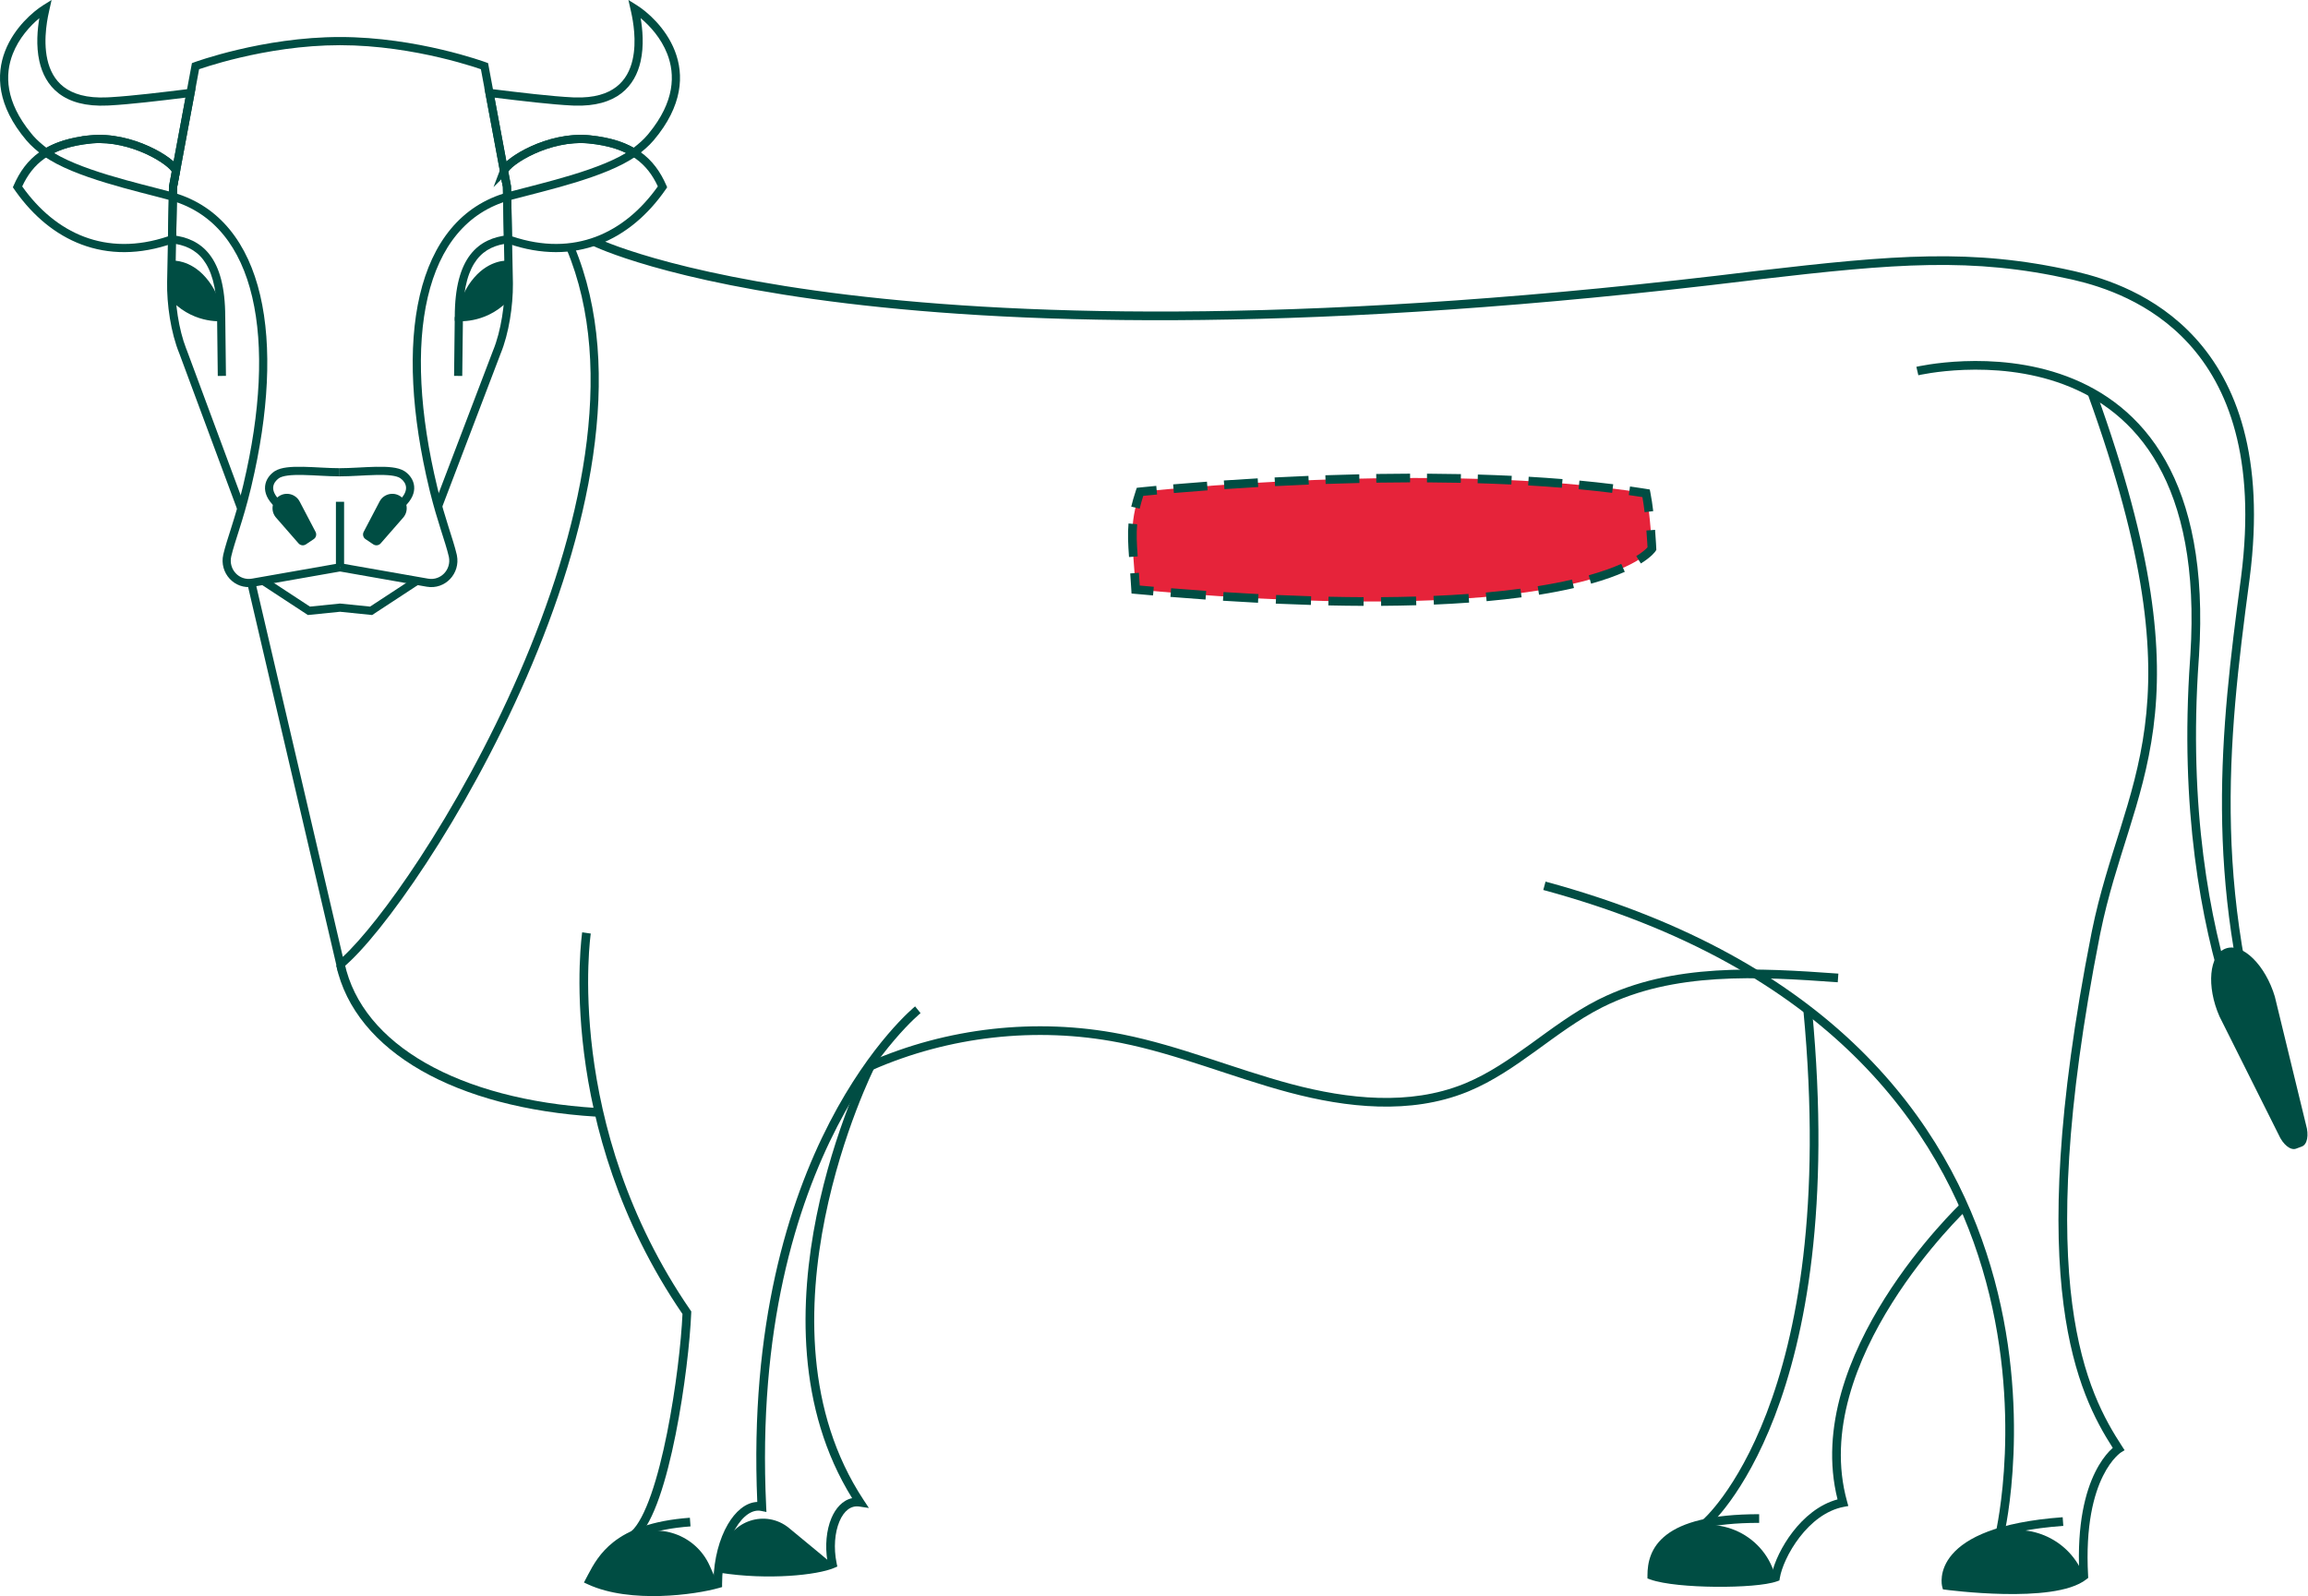 <svg xmlns="http://www.w3.org/2000/svg" fill="none" viewBox="0 0 1330 920" height="920" width="1330">
<g clip-path="url(#clip0_28629_29679)">
<path fill="#004D43" d="M241.51 336.72L214.443 354.457L195.93 352.576L177.427 354.457L150.359 336.72L152.941 332.78L178.613 349.603L195.93 347.843L196.167 347.867L213.256 349.603L238.929 332.78L241.51 336.72Z"></path>
<path fill="#004D43" d="M195.93 21.334C218.241 21.334 239.247 24.982 254.654 28.618C262.363 30.437 268.685 32.257 273.086 33.624C275.287 34.308 277.009 34.879 278.184 35.281C278.772 35.481 279.223 35.64 279.53 35.748C279.683 35.803 279.8 35.846 279.879 35.874C279.919 35.889 279.95 35.9 279.971 35.908C279.981 35.911 279.99 35.914 279.996 35.916C279.998 35.917 280.001 35.919 280.002 35.919L280.004 35.92C280.004 35.924 279.975 36.002 279.385 37.6L280.004 35.92L281.26 36.383L294.445 107.138L294.481 107.33L295.555 162.444L295.57 163.655C295.648 176.257 293.268 192.211 288.491 203.802L254.38 293.309L249.98 291.631L284.099 202.101L284.111 202.071L284.123 202.042C288.761 190.81 291.08 174.846 290.845 162.536L289.779 107.812L277.123 39.898C276.981 39.849 276.827 39.794 276.662 39.738C275.525 39.349 273.845 38.792 271.689 38.123C267.376 36.782 261.16 34.992 253.572 33.202C238.383 29.617 217.759 26.045 195.93 26.045C174.101 26.045 153.477 29.617 138.288 33.202C130.701 34.992 124.484 36.782 120.171 38.123C118.015 38.792 116.335 39.349 115.199 39.738C115.032 39.795 114.878 39.849 114.735 39.899L102.08 107.812L101.015 162.536C100.778 174.46 102.946 189.814 107.307 200.973L107.736 202.04L107.752 202.08L107.768 202.121L141.028 291.72L136.613 293.36L103.352 203.759C98.422 191.796 96.051 175.205 96.305 162.443L97.379 107.33L97.415 107.138L110.6 36.383L111.855 35.92L112.67 38.13C111.892 36.022 111.856 35.925 111.855 35.92L111.858 35.919C111.86 35.919 111.862 35.918 111.865 35.916C111.87 35.914 111.879 35.911 111.889 35.908C111.91 35.9 111.941 35.889 111.981 35.874C112.061 35.846 112.177 35.803 112.33 35.748C112.637 35.64 113.089 35.481 113.676 35.281C114.851 34.879 116.573 34.308 118.774 33.624C123.175 32.257 129.497 30.437 137.206 28.618C152.613 24.982 173.619 21.334 195.93 21.334Z"></path>
<path fill="#004D43" d="M165.361 269.377C168.187 269.018 171.443 268.96 174.831 269.032C178.224 269.103 181.846 269.306 185.392 269.489C188.96 269.672 192.46 269.834 195.7 269.834V274.544C192.325 274.544 188.714 274.376 185.15 274.193C181.565 274.009 178.035 273.81 174.732 273.741C171.424 273.671 168.438 273.733 165.956 274.049C163.418 274.372 161.693 274.929 160.683 275.637C158.947 276.862 157.655 278.64 157.449 280.644C157.251 282.565 157.99 285.307 161.586 288.657C167.16 293.841 169.043 297.922 169.796 300.012L165.365 301.608C164.857 300.198 163.381 296.759 158.377 292.104L158.375 292.103C154.07 288.093 152.37 283.99 152.764 280.161C153.15 276.416 155.482 273.54 157.974 271.785L158.352 271.533C160.269 270.323 162.763 269.708 165.361 269.377Z"></path>
<path fill="#004D43" d="M159.09 298.34L172.04 313.17C173.12 314.4 174.94 314.64 176.3 313.73L180.77 310.73C182.15 309.81 182.61 307.99 181.84 306.53L172.68 289.05C170.39 284.68 164.81 283.26 160.71 286.01C156.56 288.79 155.8 294.59 159.09 298.35V298.34Z"></path>
<path fill="#004D43" d="M216.579 269.032C219.967 268.96 223.223 269.018 226.049 269.377C228.647 269.708 231.141 270.323 233.058 271.533L233.433 271.783L233.437 271.785L233.901 272.126C236.212 273.903 238.285 276.65 238.646 280.161C239.041 283.99 237.34 288.093 233.035 292.103L233.034 292.104C228.029 296.759 226.554 300.198 226.046 301.608L221.614 300.012C222.366 297.923 224.25 293.841 229.824 288.657L230.153 288.344C233.465 285.136 234.153 282.505 233.961 280.644C233.754 278.639 232.463 276.862 230.727 275.637L230.529 275.506C229.499 274.86 227.833 274.352 225.454 274.049C222.971 273.733 219.987 273.671 216.679 273.741C213.376 273.81 209.845 274.009 206.26 274.193C202.696 274.376 199.085 274.544 195.71 274.544V269.834C198.95 269.834 202.45 269.672 206.018 269.489C209.563 269.306 213.186 269.103 216.579 269.032Z"></path>
<path fill="#004D43" d="M232.32 298.34L219.37 313.17C218.29 314.4 216.47 314.64 215.11 313.73L210.64 310.73C209.26 309.81 208.8 307.99 209.57 306.53L218.73 289.05C221.02 284.68 226.6 283.26 230.7 286.01C234.85 288.79 235.61 294.59 232.32 298.35V298.34Z"></path>
<path fill="#004D43" d="M1310.93 574.54L1328.84 648.22C1330.62 654.23 1329.59 659.61 1326.44 660.78L1323.14 662.01C1319.95 663.2 1315.59 659.69 1313.03 653.86L1278.99 585.81C1271.36 568.46 1273.01 550.22 1282.53 546.68C1292.16 543.1 1305.5 556.17 1310.94 574.53L1310.93 574.54Z"></path>
<path fill="#004D43" d="M262.064 182.73C262.064 165.491 265.397 154.109 271.029 146.78C276.724 139.37 284.486 136.466 292.457 135.57L292.982 140.25C285.824 141.054 279.436 143.57 274.764 149.65C270.253 155.52 267.088 165.035 266.799 180.397C266.881 180.394 266.965 180.392 267.051 180.387C268.646 180.308 270.914 180.059 273.548 179.378C278.803 178.019 285.501 174.947 291.273 168.049L294.886 171.071C288.358 178.872 280.727 182.386 274.727 183.937C271.733 184.711 269.142 184.999 267.286 185.092C266.357 185.138 265.608 185.136 265.081 185.121C264.818 185.114 264.609 185.103 264.461 185.094C264.387 185.089 264.328 185.085 264.284 185.082C264.262 185.08 264.244 185.078 264.23 185.077C264.224 185.076 264.218 185.076 264.213 185.076C264.211 185.076 264.208 185.075 264.206 185.075H264.203C264.202 185.075 264.201 185.075 264.42 182.73L264.2 185.075L262.064 184.875V182.73Z"></path>
<path fill="#004D43" d="M266.775 182.747L266.375 216.678L261.666 216.622L262.065 182.693L266.775 182.747Z"></path>
<path fill="#004D43" d="M127.44 182.73L127.667 185.074H127.664C127.662 185.074 127.66 185.075 127.658 185.075C127.653 185.075 127.646 185.076 127.639 185.077C127.625 185.078 127.607 185.079 127.585 185.081C127.542 185.084 127.483 185.09 127.409 185.094C127.26 185.104 127.052 185.115 126.789 185.124C126.262 185.141 125.513 185.145 124.584 185.102C122.728 185.017 120.137 184.739 117.143 183.974C111.142 182.441 103.508 178.945 96.974 171.142L100.585 168.118C106.362 175.015 113.058 178.069 118.309 179.411C120.941 180.083 123.207 180.325 124.801 180.398C124.89 180.402 124.977 180.404 125.061 180.407C124.773 165.039 121.608 155.521 117.096 149.65C112.423 143.57 106.036 141.054 98.876 140.25L99.403 135.57C107.374 136.466 115.136 139.37 120.831 146.78C126.463 154.109 129.794 165.491 129.794 182.73V184.866L127.669 185.074L127.44 182.73Z"></path>
<path fill="#004D43" d="M130.205 216.622L125.495 216.678L125.096 182.747L129.805 182.693L130.205 216.622Z"></path>
<path fill="#004D43" d="M51.998 77.996C64.261 76.783 76.463 80.073 85.813 84.313C90.5 86.438 94.535 88.831 97.564 91.084C99.077 92.209 100.371 93.323 101.379 94.377C102.349 95.391 103.205 96.504 103.633 97.639L103.866 98.254L102.09 107.8L101.473 139.584L99.939 140.129C80.369 147.083 62.493 146.753 46.917 140.885C31.857 135.211 19.118 124.426 9.121 110.395L8.162 109.028L7.417 107.948L7.942 106.748C11.277 99.108 15.89 92.494 22.98 87.494C29.116 83.167 36.968 80.148 47.167 78.609L47.046 78.487L51.998 77.996ZM83.868 88.603C75.249 84.694 64.279 81.746 53.396 82.602L52.472 82.694C40.433 83.886 31.926 86.949 25.695 91.343C19.834 95.476 15.822 100.902 12.796 107.435C22.391 120.977 34.482 131.168 48.578 136.478C62.619 141.768 78.821 142.281 96.827 136.221L97.389 107.321L97.424 107.129L98.966 98.833C98.769 98.536 98.455 98.134 97.976 97.633C97.199 96.82 96.119 95.879 94.753 94.864C92.026 92.835 88.288 90.607 83.868 88.603Z"></path>
<path fill="#004D43" d="M306.057 84.309C315.407 80.068 327.609 76.778 339.873 77.996L339.872 77.997C352.473 79.245 361.826 82.498 368.9 87.487C375.99 92.489 380.603 99.102 383.938 106.737L384.462 107.938L383.719 109.017C373.582 123.72 360.509 135.023 344.962 140.879C329.63 146.654 312.069 147.061 292.858 140.44L291.942 140.119L290.407 139.573L289.79 107.79L288.953 103.286L284.384 107.851L288.237 97.639C288.665 96.504 289.52 95.391 290.49 94.377C291.498 93.323 292.793 92.209 294.306 91.083C297.336 88.829 301.37 86.435 306.057 84.309ZM339.407 82.684C328.22 81.572 316.867 84.577 308.002 88.598C303.582 90.603 299.844 92.832 297.117 94.862C295.752 95.877 294.672 96.819 293.894 97.632C293.422 98.126 293.11 98.524 292.912 98.82L294.456 107.119L294.491 107.31L295.052 136.21C313.058 142.271 329.26 141.76 343.302 136.471C357.397 131.162 369.487 120.972 379.082 107.425C376.056 100.897 372.045 95.471 366.185 91.337C359.954 86.942 351.445 83.876 339.407 82.684Z"></path>
<path fill="#004D43" d="M330.74 141.546C346.017 177.81 347.974 219.726 341.758 262.614C335.54 305.515 321.124 349.54 303.483 390.146C285.84 430.759 264.942 468.018 245.711 497.399C226.526 526.709 208.868 548.382 197.661 557.654L194.73 560.079L142.547 336.465L147.133 335.395L197.558 551.47C208.293 541.513 224.279 521.543 241.771 494.819C260.869 465.641 281.636 428.616 299.164 388.27C316.695 347.915 330.957 304.304 337.097 261.939C343.238 219.563 341.233 178.585 326.399 143.374L330.74 141.546Z"></path>
<path fill="#004D43" d="M264.42 182.99C264.42 182.99 263.32 171.47 273.25 159.99C282.42 149.38 292.51 150.23 292.51 150.23C292.85 152.96 294.84 162.96 293.04 170.16C292.51 172.3 279.4 181.66 264.42 183V182.99Z"></path>
<path fill="#004D43" d="M127.45 182.99C127.45 182.99 128.55 171.47 118.62 159.99C109.45 149.38 99.36 150.23 99.36 150.23C99.02 152.96 97.03 162.96 98.83 170.16C99.36 172.3 112.47 181.66 127.45 183V182.99Z"></path>
<path fill="#004D43" d="M198.286 289.19V326.97H193.575V289.19H198.286Z"></path>
<path fill="#004D43" d="M366.691 89.875C357.844 96.21 344.33 101.259 330.867 105.355C318.23 109.2 305.236 112.315 295.875 114.819L294.051 115.312C268.946 122.178 253.338 142.113 246.514 171.208C239.674 200.374 241.761 238.48 252 280.847L252.41 282.521C254.463 290.802 256.569 297.685 258.427 303.569C260.396 309.801 262.132 315.046 263.184 319.565L263.292 320.062C265.373 330.458 256.585 339.99 245.908 338.141L245.903 338.14L195.523 329.289L196.337 324.65L246.711 333.5H246.712C253.99 334.761 260.135 328.275 258.672 320.982L258.596 320.635V320.634C257.598 316.344 255.945 311.348 253.936 304.988C252.066 299.067 249.926 292.077 247.837 283.656L247.421 281.953C237.09 239.2 234.856 200.286 241.928 170.132C249.017 139.907 265.555 118.222 292.809 110.769L294.673 110.265C304.212 107.712 316.911 104.678 329.496 100.85C342.935 96.761 355.786 91.89 363.949 86.045L366.691 89.875Z"></path>
<path fill="#004D43" d="M27.911 86.045C36.074 91.89 48.925 96.761 62.364 100.85C75.788 104.934 89.342 108.113 99.052 110.769L100.321 111.128C126.82 118.902 142.954 140.379 149.932 170.132C156.893 199.815 154.839 237.986 144.918 279.952L144.439 281.953C142.221 291.14 139.92 298.672 137.925 304.988C135.916 311.349 134.262 316.344 133.264 320.634C131.531 328.067 137.756 334.781 145.148 333.5L195.522 324.65L196.338 329.289L145.957 338.14L145.952 338.141C135.105 340.02 126.209 330.152 128.677 319.565C129.729 315.046 131.465 309.801 133.434 303.569C135.416 297.293 137.679 289.879 139.86 280.847L140.335 278.864C150.162 237.292 152.079 199.918 145.346 171.208C138.629 142.568 123.4 122.803 98.978 115.643L97.809 115.312C88.358 112.727 74.472 109.456 60.993 105.355C47.53 101.259 34.016 96.21 25.169 89.875L27.911 86.045Z"></path>
<path fill="#004D43" d="M28.497 5.486C27.792 8.628 24.522 22.082 27.313 34.387C28.693 40.471 31.52 46.1 36.733 50.098C41.943 54.093 49.837 56.687 61.798 56.117L64.171 55.989C76.381 55.254 93.6 53.166 109.511 51.202L112.705 50.809L102.202 107.177L99.227 99.291C99.132 99.041 98.792 98.475 97.976 97.622C97.199 96.809 96.119 95.867 94.754 94.852C92.028 92.823 88.29 90.593 83.871 88.588C75.245 84.675 64.262 81.725 53.364 82.594L52.462 82.684C41.703 83.749 33.778 86.311 27.767 89.98L26.402 90.814L25.123 89.852C21.56 87.169 18.043 84.252 15.181 80.859C-1.695 60.874 -2.385 43.114 2.962 29.366C8.216 15.858 19.139 6.605 24.952 2.973L29.732 -0.014L28.497 5.486ZM22.676 10.464C17.413 14.84 10.91 21.925 7.352 31.073C2.752 42.899 2.919 58.548 18.047 76.943L18.78 77.821L18.781 77.822L19.26 78.378C21.384 80.786 23.936 82.989 26.714 85.14C32.818 81.719 40.381 79.374 49.875 78.229V78.198L51.998 77.987C64.266 76.768 76.468 80.058 85.817 84.299C90.503 86.425 94.537 88.82 97.566 91.073C98.473 91.749 99.301 92.42 100.037 93.076L106.895 56.269C91.403 58.173 74.879 60.13 63.211 60.762L62.022 60.822C49.289 61.428 40.198 58.69 33.867 53.835C27.539 48.983 24.265 42.244 22.719 35.428C20.639 26.256 21.622 16.632 22.676 10.464Z"></path>
<path fill="#004D43" d="M366.907 2.972C372.72 6.599 383.644 15.851 388.899 29.358C394.247 43.106 393.56 60.869 376.69 80.859L376.689 80.858C373.827 84.252 370.31 87.169 366.747 89.852L365.468 90.814L364.103 89.98C358.092 86.311 350.167 83.749 339.408 82.684L338.571 82.601L338.57 82.6C327.648 81.712 316.635 84.666 307.99 88.588C303.57 90.593 299.833 92.823 297.106 94.852C295.741 95.867 294.662 96.809 293.884 97.622C293.069 98.475 292.728 99.041 292.633 99.291L289.659 107.177L279.156 50.809L282.348 51.202C299.321 53.296 317.78 55.533 330.062 56.117L331.171 56.161C342.514 56.523 350.08 53.968 355.127 50.098C360.34 46.1 363.167 40.471 364.547 34.387C366.99 23.62 364.79 11.974 363.73 7.125L362.129 -0.01L366.907 2.972ZM369.182 10.46C370.237 16.628 371.221 26.254 369.14 35.428C367.594 42.244 364.322 48.983 357.994 53.835C351.86 58.538 343.137 61.255 331.021 60.869L329.838 60.822C318.122 60.265 300.991 58.238 284.964 56.269L291.823 93.076C292.558 92.42 293.387 91.749 294.294 91.073C297.323 88.82 301.357 86.425 306.043 84.299C315.1 80.19 326.835 76.974 338.713 77.885L339.863 77.987L340.7 78.07L340.714 78.083C350.812 79.167 358.779 81.567 365.155 85.14C368.145 82.825 370.875 80.448 373.089 77.822L373.822 76.943C388.946 58.543 389.11 42.891 384.509 31.065C380.95 21.916 374.446 14.833 369.182 10.46Z"></path>
<path fill="#004D43" d="M1207.94 225.91C1241.69 319.356 1246.69 375.524 1240.89 419.638C1237.99 441.658 1232.42 460.584 1226.51 479.478C1220.79 497.809 1214.76 516.073 1210.43 537.309L1210.01 539.373C1189.99 641.043 1188.34 707.078 1194.11 751.44C1199.88 795.704 1213.05 818.473 1222.92 833.657L1224.31 835.799L1222.14 837.142L1222.14 837.143C1222.14 837.143 1222.14 837.141 1222.14 837.141C1222.15 837.14 1222.15 837.139 1222.15 837.138L1222.13 837.148C1222.11 837.163 1222.07 837.193 1222 837.238C1221.88 837.328 1221.67 837.478 1221.4 837.698C1220.85 838.139 1220.04 838.855 1219.06 839.904C1217.09 841.999 1214.43 845.437 1211.83 850.689C1206.64 861.185 1201.68 879.041 1203.28 908.083L1203.35 909.378L1202.33 910.182C1197.41 914.068 1189.71 916.208 1181.38 917.384C1172.95 918.575 1163.46 918.833 1154.59 918.658C1145.71 918.484 1137.39 917.874 1131.29 917.309C1128.24 917.026 1125.74 916.755 1124.01 916.553C1123.14 916.452 1122.46 916.368 1122 916.31C1121.76 916.281 1121.59 916.258 1121.46 916.242C1121.4 916.235 1121.36 916.228 1121.33 916.224C1121.31 916.222 1121.3 916.221 1121.29 916.22C1121.29 916.219 1121.28 916.218 1121.28 916.218H1121.28L1121.61 913.74L1119.19 914.374C1119.19 914.373 1119.19 914.37 1119.19 914.367C1119.19 914.363 1119.19 914.358 1119.19 914.353C1119.18 914.342 1119.18 914.328 1119.18 914.313C1119.17 914.283 1119.16 914.245 1119.15 914.199C1119.13 914.109 1119.1 913.988 1119.08 913.838C1119.02 913.539 1118.96 913.125 1118.91 912.612C1118.82 911.585 1118.79 910.152 1119.02 908.433C1119.48 904.971 1120.98 900.421 1125.01 895.765C1133.02 886.5 1150.65 877.204 1188.63 874.427L1188.99 879.413C1151.48 882.156 1135.51 891.271 1128.79 899.035C1125.46 902.894 1124.32 906.514 1123.97 909.093C1123.85 910.037 1123.83 910.852 1123.85 911.497C1124.08 911.524 1124.32 911.556 1124.58 911.586C1126.29 911.784 1128.74 912.052 1131.75 912.33C1137.77 912.888 1145.96 913.488 1154.69 913.659C1163.42 913.831 1172.62 913.571 1180.68 912.433C1188.16 911.376 1194.3 909.604 1198.21 906.992C1196.81 878.055 1201.79 859.71 1207.35 848.474C1210.17 842.772 1213.12 838.93 1215.41 836.483C1216.19 835.653 1216.89 834.985 1217.49 834.461C1207.48 818.819 1194.8 795.454 1189.15 752.085C1183.28 707.002 1185.02 640.386 1205.11 538.406L1205.53 536.312C1209.92 514.763 1216.04 496.226 1221.74 477.987C1227.63 459.131 1233.1 440.552 1235.93 418.987C1241.59 375.93 1236.82 320.603 1203.24 227.61L1207.94 225.91ZM1121.28 916.218L1119.62 915.995L1119.19 914.38L1121.61 913.74L1121.28 916.218Z"></path>
<path fill="#004D43" d="M1149.45 883.94C1116.64 894.97 1121.61 913.74 1121.61 913.74C1121.61 913.74 1183.29 922.03 1200.78 908.22C1192.93 887.69 1170.28 876.93 1149.45 883.94Z"></path>
<path fill="#004D43" d="M921.479 575.891C963.625 554.852 1013.23 557.801 1059.37 561.126L1059.01 566.114C1012.63 562.771 964.435 560.037 923.716 580.363L922.755 580.847C909.375 587.667 897.291 596.81 884.802 605.837C872.774 614.531 860.408 623.088 846.482 628.888L845.13 629.441C812.661 642.451 776.03 638.465 742.826 629.616C726.23 625.193 709.937 619.576 693.734 614.298C677.998 609.172 662.301 604.349 646.23 601.122L644.674 600.814C597.174 591.591 546.891 597.214 502.597 616.699L500.583 612.122C545.809 592.227 597.126 586.489 645.626 595.906L647.212 596.219C663.589 599.508 679.519 604.409 695.283 609.544C711.598 614.859 727.69 620.408 744.113 624.785C776.949 633.536 812.298 637.209 843.27 624.799L844.564 624.271C857.892 618.72 869.846 610.479 881.873 601.786C894.214 592.866 906.674 583.433 920.484 576.393L921.479 575.891Z"></path>
<path fill="#004D43" d="M198.603 555.307C203.713 578.716 220.101 598.276 245.237 612.647C270.388 627.027 304.166 636.121 343.624 638.555L343.316 643.545C303.324 641.078 268.747 631.847 242.756 616.987C216.75 602.119 199.208 581.523 193.718 556.373L198.603 555.307Z"></path>
<path fill="#004D43" d="M343.946 137.198C343.962 137.205 343.988 137.218 344.024 137.236C344.096 137.27 344.209 137.324 344.363 137.396C344.672 137.54 345.147 137.756 345.794 138.039C347.087 138.605 349.066 139.435 351.774 140.475C357.19 142.554 365.523 145.471 377.119 148.783C400.311 155.409 436.554 163.62 488.614 169.894C592.736 182.441 760.114 187.234 1012.85 156.078L1012.86 156.077L1012.87 156.076C1091.86 146.886 1136.57 143.068 1194.64 156.12V156.121L1196.22 156.484C1212.97 160.395 1242.03 169.556 1264.99 194.763C1288.6 220.675 1305.39 263.13 1296.41 333.063L1296.2 334.72C1283.6 429.193 1273.78 519.237 1316.61 639.622L1322.84 657.149L1312.2 641.89L1314.25 640.46L1312.2 641.887C1312.2 641.886 1312.2 641.884 1312.19 641.882C1312.19 641.878 1312.19 641.872 1312.18 641.865C1312.17 641.852 1312.16 641.833 1312.14 641.809C1312.11 641.76 1312.06 641.69 1312 641.598C1311.88 641.414 1311.7 641.143 1311.46 640.786C1311 640.073 1310.33 639.013 1309.48 637.61C1307.78 634.803 1305.39 630.619 1302.56 625.07C1296.9 613.97 1289.5 597.406 1282.48 575.467C1268.45 531.583 1255.98 466.215 1262.04 380.084L1262.2 377.68C1265.41 327.434 1257.32 292.36 1243.56 267.971C1229.61 243.233 1209.71 229.263 1189.3 221.6C1168.85 213.919 1147.89 212.573 1131.98 213.17C1124.04 213.468 1117.38 214.249 1112.72 214.954C1110.39 215.307 1108.56 215.64 1107.32 215.883C1106.71 216.005 1106.23 216.104 1105.92 216.172C1105.76 216.206 1105.64 216.232 1105.57 216.249C1105.53 216.258 1105.5 216.265 1105.48 216.269C1105.48 216.271 1105.47 216.272 1105.47 216.273C1105.46 216.273 1105.46 216.274 1105.46 216.274C1105.46 216.274 1105.46 216.273 1104.89 213.84C1104.32 211.407 1104.32 211.406 1104.32 211.406C1104.32 211.405 1104.33 211.404 1104.33 211.404C1104.34 211.402 1104.35 211.399 1104.36 211.397C1104.38 211.391 1104.42 211.383 1104.46 211.372C1104.56 211.352 1104.69 211.323 1104.86 211.285C1105.2 211.211 1105.71 211.105 1106.36 210.977C1107.67 210.721 1109.57 210.375 1111.97 210.011C1116.79 209.283 1123.63 208.479 1131.79 208.173C1148.09 207.561 1169.78 208.925 1191.06 216.919C1212.39 224.931 1233.3 239.602 1247.92 265.515C1262.28 290.986 1270.44 327.1 1267.19 378L1267.02 380.436C1261.01 465.894 1273.4 530.626 1287.24 573.945C1292.69 590.968 1298.36 604.686 1303.23 615.061C1270.13 506.385 1279.54 421.773 1291.24 334.06L1291.45 332.429C1300.29 263.606 1283.7 222.723 1261.3 198.13C1239.34 174.025 1211.45 165.176 1195.09 161.354L1193.54 160.999C1136.39 148.153 1092.45 151.853 1013.47 161.041L1007.55 161.766C757.788 192.161 591.797 187.365 488.016 174.859C435.716 168.556 399.211 160.295 375.746 153.591C364.013 150.239 355.54 147.276 349.982 145.143C347.203 144.076 345.153 143.218 343.789 142.62C343.107 142.322 342.596 142.089 342.252 141.928C342.079 141.848 341.948 141.786 341.858 141.742C341.813 141.721 341.779 141.704 341.755 141.692C341.742 141.686 341.733 141.681 341.725 141.677C341.722 141.675 341.717 141.674 341.716 141.673C341.713 141.671 341.725 141.642 342.82 139.43C343.914 137.22 343.929 137.189 343.928 137.189L343.946 137.198Z"></path>
<path fill="#004D43" d="M890.633 508.097C1056.12 552.894 1122.41 646.839 1147.12 729.818C1159.46 771.226 1161.42 809.806 1160.29 838.023C1159.73 852.136 1158.4 863.671 1157.21 871.688C1156.61 875.698 1156.05 878.829 1155.63 880.965C1155.43 882.033 1155.25 882.852 1155.14 883.408C1155.08 883.686 1155.03 883.898 1155 884.043C1154.98 884.115 1154.97 884.171 1154.96 884.209C1154.95 884.228 1154.95 884.242 1154.95 884.253C1154.95 884.258 1154.95 884.263 1154.94 884.266C1154.94 884.269 1154.94 884.272 1152.51 883.7C1150.08 883.128 1150.08 883.128 1150.08 883.127C1150.08 883.125 1150.08 883.123 1150.08 883.12C1150.08 883.113 1150.08 883.102 1150.09 883.087C1150.09 883.056 1150.1 883.009 1150.12 882.944C1150.15 882.815 1150.19 882.618 1150.25 882.356C1150.36 881.832 1150.52 881.045 1150.73 880.011C1151.13 877.942 1151.68 874.884 1152.26 870.952C1153.43 863.088 1154.75 851.734 1155.3 837.825C1156.4 809.997 1154.47 771.993 1142.33 731.246C1118.11 649.916 1053.13 557.265 889.327 512.923L890.633 508.097Z"></path>
<path fill="#004D43" d="M1131.77 695.29C1133.38 696.992 1133.48 697.099 1133.49 697.106C1133.49 697.106 1133.49 697.107 1133.49 697.108C1133.48 697.11 1133.48 697.114 1133.48 697.118C1133.47 697.128 1133.45 697.142 1133.43 697.162C1133.39 697.202 1133.32 697.263 1133.24 697.344C1133.07 697.507 1132.82 697.753 1132.49 698.079C1131.82 698.731 1130.85 699.702 1129.62 700.971C1127.15 703.508 1123.64 707.233 1119.5 711.963C1111.21 721.427 1100.41 734.894 1090.33 750.916C1070.1 783.076 1053.14 824.97 1064.38 865.34L1065.11 867.958L1062.44 868.466C1052.26 870.403 1043.57 877.492 1037.08 885.889C1030.59 894.293 1026.6 903.62 1025.64 909.421L1025.4 910.861L1024.02 911.36C1020.8 912.531 1015.52 913.334 1009.43 913.842C1003.26 914.357 996.005 914.588 988.669 914.522C981.334 914.455 973.88 914.091 967.314 913.41C960.798 912.734 954.982 911.729 951.019 910.315L949.36 909.723V907.96C949.36 900.71 951.066 891.611 960.437 884.471C969.612 877.48 985.755 872.68 1013.73 872.68V877.68C986.125 877.68 971.332 882.455 963.467 888.447C956.518 893.742 954.684 900.226 954.401 906.144C957.748 907.098 962.395 907.874 967.831 908.438C974.208 909.099 981.501 909.456 988.715 909.522C995.93 909.587 1003.03 909.359 1009.02 908.859C1014.16 908.43 1018.31 907.81 1021 907.069C1022.49 900.352 1026.74 891.086 1033.12 882.832C1039.49 874.587 1048.24 867.021 1058.89 864.153C1048.45 822.492 1066.07 780.099 1086.1 748.254C1096.36 731.951 1107.33 718.271 1115.74 708.669C1119.94 703.866 1123.51 700.078 1126.03 697.485C1127.29 696.189 1128.29 695.192 1128.98 694.516C1129.32 694.178 1129.59 693.92 1129.77 693.745C1129.86 693.658 1129.93 693.591 1129.98 693.546C1130 693.523 1130.02 693.506 1130.03 693.494C1130.04 693.488 1130.04 693.484 1130.05 693.481C1130.05 693.479 1130.05 693.477 1130.05 693.477C1130.05 693.475 1130.05 693.474 1131.77 695.29Z"></path>
<path fill="#004D43" d="M965.48 884.11C953.85 890.88 951.86 900.29 951.86 907.96C966.54 913.2 1011.64 913.2 1023.17 909.01L1022.86 907.91C1015.98 883.25 987.61 871.23 965.48 884.11Z"></path>
<path fill="#004D43" d="M1044.18 581.732C1055.04 695.905 1040.29 770.284 1022.69 816.221C1013.89 839.186 1004.38 855.022 997.039 865.15C993.367 870.214 990.236 873.848 988.006 876.231C986.891 877.423 986.001 878.303 985.381 878.892C985.071 879.186 984.828 879.408 984.658 879.56C984.574 879.635 984.507 879.694 984.46 879.735C984.436 879.756 984.416 879.772 984.402 879.784C984.395 879.79 984.389 879.795 984.385 879.799C984.382 879.801 984.38 879.804 984.379 879.805C984.375 879.805 984.328 879.752 982.76 877.899L981.143 875.993C981.143 875.993 981.145 875.992 981.146 875.99C981.152 875.986 981.162 875.977 981.177 875.964C981.207 875.938 981.255 875.895 981.322 875.835C981.456 875.715 981.664 875.526 981.938 875.265C982.488 874.743 983.309 873.934 984.355 872.815C986.448 870.579 989.445 867.105 992.991 862.215C1000.08 852.436 1009.37 836.985 1018.02 814.432C1035.3 769.33 1050.01 695.744 1039.2 582.207L1044.18 581.732Z"></path>
<path fill="#004D43" d="M528.91 581.96C530.482 583.904 530.483 583.903 530.484 583.902L530.483 583.903C530.482 583.905 530.478 583.907 530.474 583.91C530.465 583.917 530.451 583.929 530.43 583.946C530.389 583.98 530.324 584.035 530.237 584.108C530.062 584.256 529.795 584.483 529.445 584.792C528.744 585.409 527.705 586.352 526.379 587.629C523.727 590.184 519.926 594.079 515.385 599.402C506.303 610.048 494.257 626.404 482.502 649.158C459.002 694.65 436.623 765.807 441.507 868.211L441.66 871.409L438.52 870.781C433.822 869.842 428.328 873.167 423.708 881.101C419.201 888.839 416.11 900.141 416.11 912.79V914.676L414.296 915.193C407.406 917.161 394.655 919.411 380.657 919.813C366.695 920.213 351.16 918.788 338.896 913.151L336.5 912.05L337.727 909.716L338.948 907.384C341.913 901.738 345.832 894.779 353.476 888.753C362.233 881.85 375.618 876.342 397.546 874.727L397.914 879.713C376.662 881.278 364.327 886.566 356.572 892.68C349.796 898.021 346.316 904.126 343.411 909.643C354.279 913.962 367.813 915.179 380.513 914.815C392.97 914.457 404.346 912.588 411.134 910.863C411.43 898.233 414.611 886.786 419.387 878.584C423.646 871.271 429.641 865.872 436.385 865.625C432 763.849 454.376 692.712 478.06 646.864C490.007 623.738 502.275 607.067 511.582 596.157C516.235 590.703 520.148 586.689 522.911 584.028C524.292 582.698 525.385 581.705 526.14 581.04C526.518 580.708 526.811 580.457 527.012 580.287C527.113 580.202 527.191 580.137 527.246 580.092C527.273 580.069 527.294 580.052 527.309 580.039C527.317 580.033 527.323 580.028 527.328 580.025C527.33 580.023 527.332 580.021 527.333 580.02C527.335 580.018 527.337 580.017 528.91 581.96Z"></path>
<path fill="#004D43" d="M413.61 912.79C400.27 916.6 363.44 921.68 339.94 910.88C343.91 903.33 348.63 893.3 362.18 886.07C379.47 876.84 400.99 884.52 408.98 902.42L413.61 912.79Z"></path>
<path fill="#004D43" d="M501.59 614.41C503.772 615.506 503.823 615.531 503.824 615.532L503.776 615.628C503.743 615.696 503.692 615.799 503.625 615.937C503.49 616.212 503.29 616.625 503.03 617.171C502.511 618.263 501.754 619.885 500.813 621.989C498.932 626.199 496.314 632.338 493.383 640.032C487.519 655.425 480.409 677.015 475.421 701.805C465.426 751.47 464.035 813.514 497.617 864.424L500.706 869.106L495.158 868.272C490.458 867.566 486.363 870.579 483.705 876.926C481.071 883.216 480.279 892.06 482.099 900.854L482.512 902.854L480.635 903.658C475.777 905.74 466.211 907.504 454.562 908.223C442.817 908.947 428.658 908.627 414.477 906.369L415.264 901.432C429.032 903.624 442.819 903.938 454.254 903.232C464.254 902.615 472.237 901.23 476.811 899.746C475.343 890.812 476.235 881.818 479.093 874.994C481.494 869.26 485.55 864.601 491.051 863.441C458.867 811.643 460.662 749.803 470.52 700.818C475.576 675.692 482.776 653.83 488.711 638.252C491.679 630.461 494.333 624.234 496.248 619.949C497.206 617.807 497.979 616.148 498.515 615.022C498.782 614.46 498.991 614.03 499.134 613.739C499.205 613.594 499.259 613.483 499.297 613.407L499.352 613.298C499.353 613.295 499.354 613.292 499.354 613.291C499.356 613.29 499.405 613.313 501.59 614.41Z"></path>
<path fill="#004D43" d="M479.65 901.36C470.76 905.17 442.82 908.35 414.87 903.9C414.87 903.9 415.34 899.08 416.87 892.98C421.06 876.29 441.3 869.72 454.62 880.61C466.21 890.08 479.65 901.36 479.65 901.36Z"></path>
<path fill="#004D43" d="M337.959 537.68C340.415 538.044 340.433 538.046 340.433 538.046L340.432 538.048C340.432 538.05 340.432 538.054 340.431 538.059C340.43 538.07 340.427 538.087 340.423 538.112C340.416 538.16 340.406 538.235 340.392 538.336C340.365 538.539 340.325 538.847 340.275 539.255C340.175 540.072 340.037 541.293 339.887 542.891C339.587 546.087 339.239 550.791 339.05 556.779C338.673 568.755 338.937 585.863 341.507 606.328C346.648 647.263 361.009 701.579 397.879 755.153L398.351 755.838L398.318 756.67C397.677 772.69 394.539 800.729 389.319 826.816C386.708 839.861 383.563 852.487 379.924 862.91C376.33 873.207 372.109 881.792 367.131 886.32L363.768 882.62C367.735 879.012 371.625 871.511 375.204 861.262C378.738 851.14 381.829 838.761 384.416 825.834C389.501 800.42 392.584 773.153 393.286 757.29C356.209 703.13 341.739 648.295 336.546 606.951C333.939 586.19 333.669 568.818 334.053 556.621C334.245 550.523 334.601 545.716 334.91 542.424C335.064 540.778 335.207 539.511 335.312 538.65C335.365 538.219 335.407 537.89 335.437 537.666C335.452 537.554 335.465 537.468 335.473 537.409C335.477 537.38 335.481 537.357 335.483 537.341C335.484 537.333 335.485 537.327 335.486 537.323C335.486 537.32 335.486 537.318 335.486 537.317C335.486 537.315 335.487 537.313 337.959 537.68Z"></path>
<path fill="#E6233A" d="M656.94 283.46C656.94 283.46 828.39 264.97 948.58 284.3C951.1 296.91 951.94 316.24 951.94 316.24C951.94 316.24 921.68 364.15 654.42 339.77C652.74 311.19 650.22 303.63 656.94 283.46Z"></path>
<path fill="#004D43" d="M765.563 343.917C772.561 344.07 779.3 344.155 785.788 344.179L785.77 349.179C779.251 349.155 772.481 349.07 765.454 348.916L765.563 343.917ZM816.146 348.811C809.687 348.999 802.929 349.121 795.859 349.166L795.827 344.166C802.86 344.121 809.58 344 816 343.812L816.146 348.811ZM735.389 342.898C742.329 343.21 749.049 343.462 755.555 343.657L755.405 348.654C748.873 348.458 742.128 348.207 735.165 347.894L735.389 342.898ZM846.592 347.296C840.203 347.759 833.439 348.147 826.28 348.449L826.069 343.454C833.18 343.154 839.894 342.768 846.232 342.309L846.592 347.296ZM705.068 341.231C711.965 341.676 718.672 342.066 725.193 342.404L724.934 347.397C718.392 347.058 711.664 346.667 704.747 346.221L705.068 341.231ZM876.82 344.251C870.606 345.077 863.902 345.827 856.67 346.479L856.222 341.499C863.387 340.854 870.021 340.111 876.161 339.295L876.82 344.251ZM674.873 339.025C681.769 339.586 688.496 340.095 695.057 340.557L694.707 345.544C688.127 345.081 681.382 344.57 674.467 344.009L674.873 339.025ZM656.288 330.123C656.453 332.407 656.62 334.848 656.784 337.472C659.506 337.717 662.204 337.958 664.878 338.188L664.448 343.17C661.069 342.878 657.651 342.575 654.193 342.26L652.05 342.064L651.924 339.916C651.723 336.491 651.509 333.367 651.3 330.484L656.288 330.123ZM906.996 338.903C901.052 340.275 894.378 341.585 886.887 342.781L886.099 337.844C893.486 336.664 900.047 335.376 905.871 334.031L906.996 338.903ZM936.295 329.568C931.279 331.799 924.915 334.138 916.87 336.392L915.521 331.577C923.363 329.38 929.495 327.121 934.263 325L936.295 329.568ZM953.742 305.354C953.99 308.441 954.163 311.132 954.275 313.051C954.331 314.01 954.371 314.778 954.398 315.307C954.411 315.571 954.421 315.776 954.427 315.915C954.431 315.984 954.434 316.038 954.435 316.074C954.436 316.092 954.437 316.107 954.437 316.116V316.131L954.471 316.913L954.053 317.575L951.94 316.24L954.052 317.577L954.051 317.579C954.051 317.58 954.049 317.582 954.048 317.583C954.046 317.586 954.044 317.589 954.042 317.593C954.037 317.599 954.033 317.607 954.028 317.615C954.018 317.631 954.005 317.649 953.991 317.67C953.963 317.712 953.927 317.764 953.883 317.824C953.796 317.945 953.676 318.104 953.519 318.296C953.204 318.681 952.739 319.2 952.084 319.831C950.773 321.093 948.705 322.795 945.552 324.747L942.92 320.496C945.799 318.714 947.582 317.225 948.616 316.229C948.951 315.906 949.207 315.633 949.397 315.42C949.371 314.91 949.334 314.205 949.284 313.341C949.174 311.45 949.003 308.797 948.758 305.754L953.742 305.354ZM655.294 302.14C654.799 307.712 655.058 313.256 655.588 320.668L650.601 321.025C650.07 313.599 649.78 307.704 650.313 301.698L655.294 302.14ZM939.311 280.372C941.752 280.718 944.175 281.078 946.579 281.452L948.977 281.831L950.691 282.107L951.032 283.81C951.695 287.131 952.239 290.877 952.683 294.591L947.719 295.184C947.361 292.183 946.937 289.208 946.449 286.493C943.859 286.086 941.245 285.695 938.61 285.322L939.311 280.372ZM666.767 285.005C663.679 285.293 661.287 285.528 659.668 285.691C659.353 285.723 659.068 285.752 658.813 285.778C657.962 288.44 657.286 290.863 656.755 293.141L651.886 292.006C652.558 289.122 653.439 286.059 654.568 282.67L655.076 281.146L656.671 280.975L656.672 280.974H656.674C656.676 280.973 656.68 280.973 656.683 280.973C656.69 280.972 656.7 280.971 656.713 280.97C656.741 280.967 656.781 280.963 656.835 280.957C656.941 280.946 657.1 280.929 657.309 280.907C657.728 280.863 658.35 280.799 659.166 280.717C660.797 280.552 663.202 280.315 666.302 280.026L666.767 285.005ZM695.879 282.593C688.476 283.138 681.948 283.667 676.464 284.138L676.037 279.156C681.539 278.684 688.087 278.153 695.512 277.606L695.879 282.593ZM910.162 276.968C916.728 277.587 923.222 278.291 929.616 279.085L929 284.047C922.659 283.259 916.213 282.562 909.692 281.946L910.162 276.968ZM725.043 280.689C718.156 281.082 711.648 281.492 705.591 281.904L705.253 276.916C711.326 276.503 717.851 276.091 724.757 275.697L725.043 280.689ZM880.915 274.759C887.45 275.139 893.959 275.588 900.413 276.112L900.007 281.097C893.595 280.575 887.124 280.128 880.625 279.75L880.915 274.759ZM754.198 279.27C747.49 279.539 740.996 279.841 734.761 280.162L734.504 275.168C740.756 274.846 747.269 274.544 753.997 274.273L754.198 279.27ZM851.63 273.492C858.135 273.682 864.652 273.93 871.156 274.241L870.917 279.235C864.446 278.926 857.959 278.679 851.484 278.49L851.63 273.492ZM783.386 278.354C776.759 278.501 770.259 278.688 763.921 278.906L763.75 273.909C770.106 273.69 776.626 273.503 783.275 273.354L783.386 278.354ZM822.327 273.002C828.795 273.034 835.318 273.115 841.866 273.25L841.762 278.249C835.242 278.114 828.746 278.034 822.302 278.002L822.327 273.002ZM812.577 277.989C806.014 278.004 799.52 278.065 793.127 278.167L793.047 273.168C799.462 273.066 805.978 273.004 812.565 272.989L812.577 277.989Z"></path>
</g>
<defs>
<clipPath id="clip0_28629_29679">
<rect fill="white" height="919.88" width="1329.71"></rect>
</clipPath>
</defs>
</svg>
